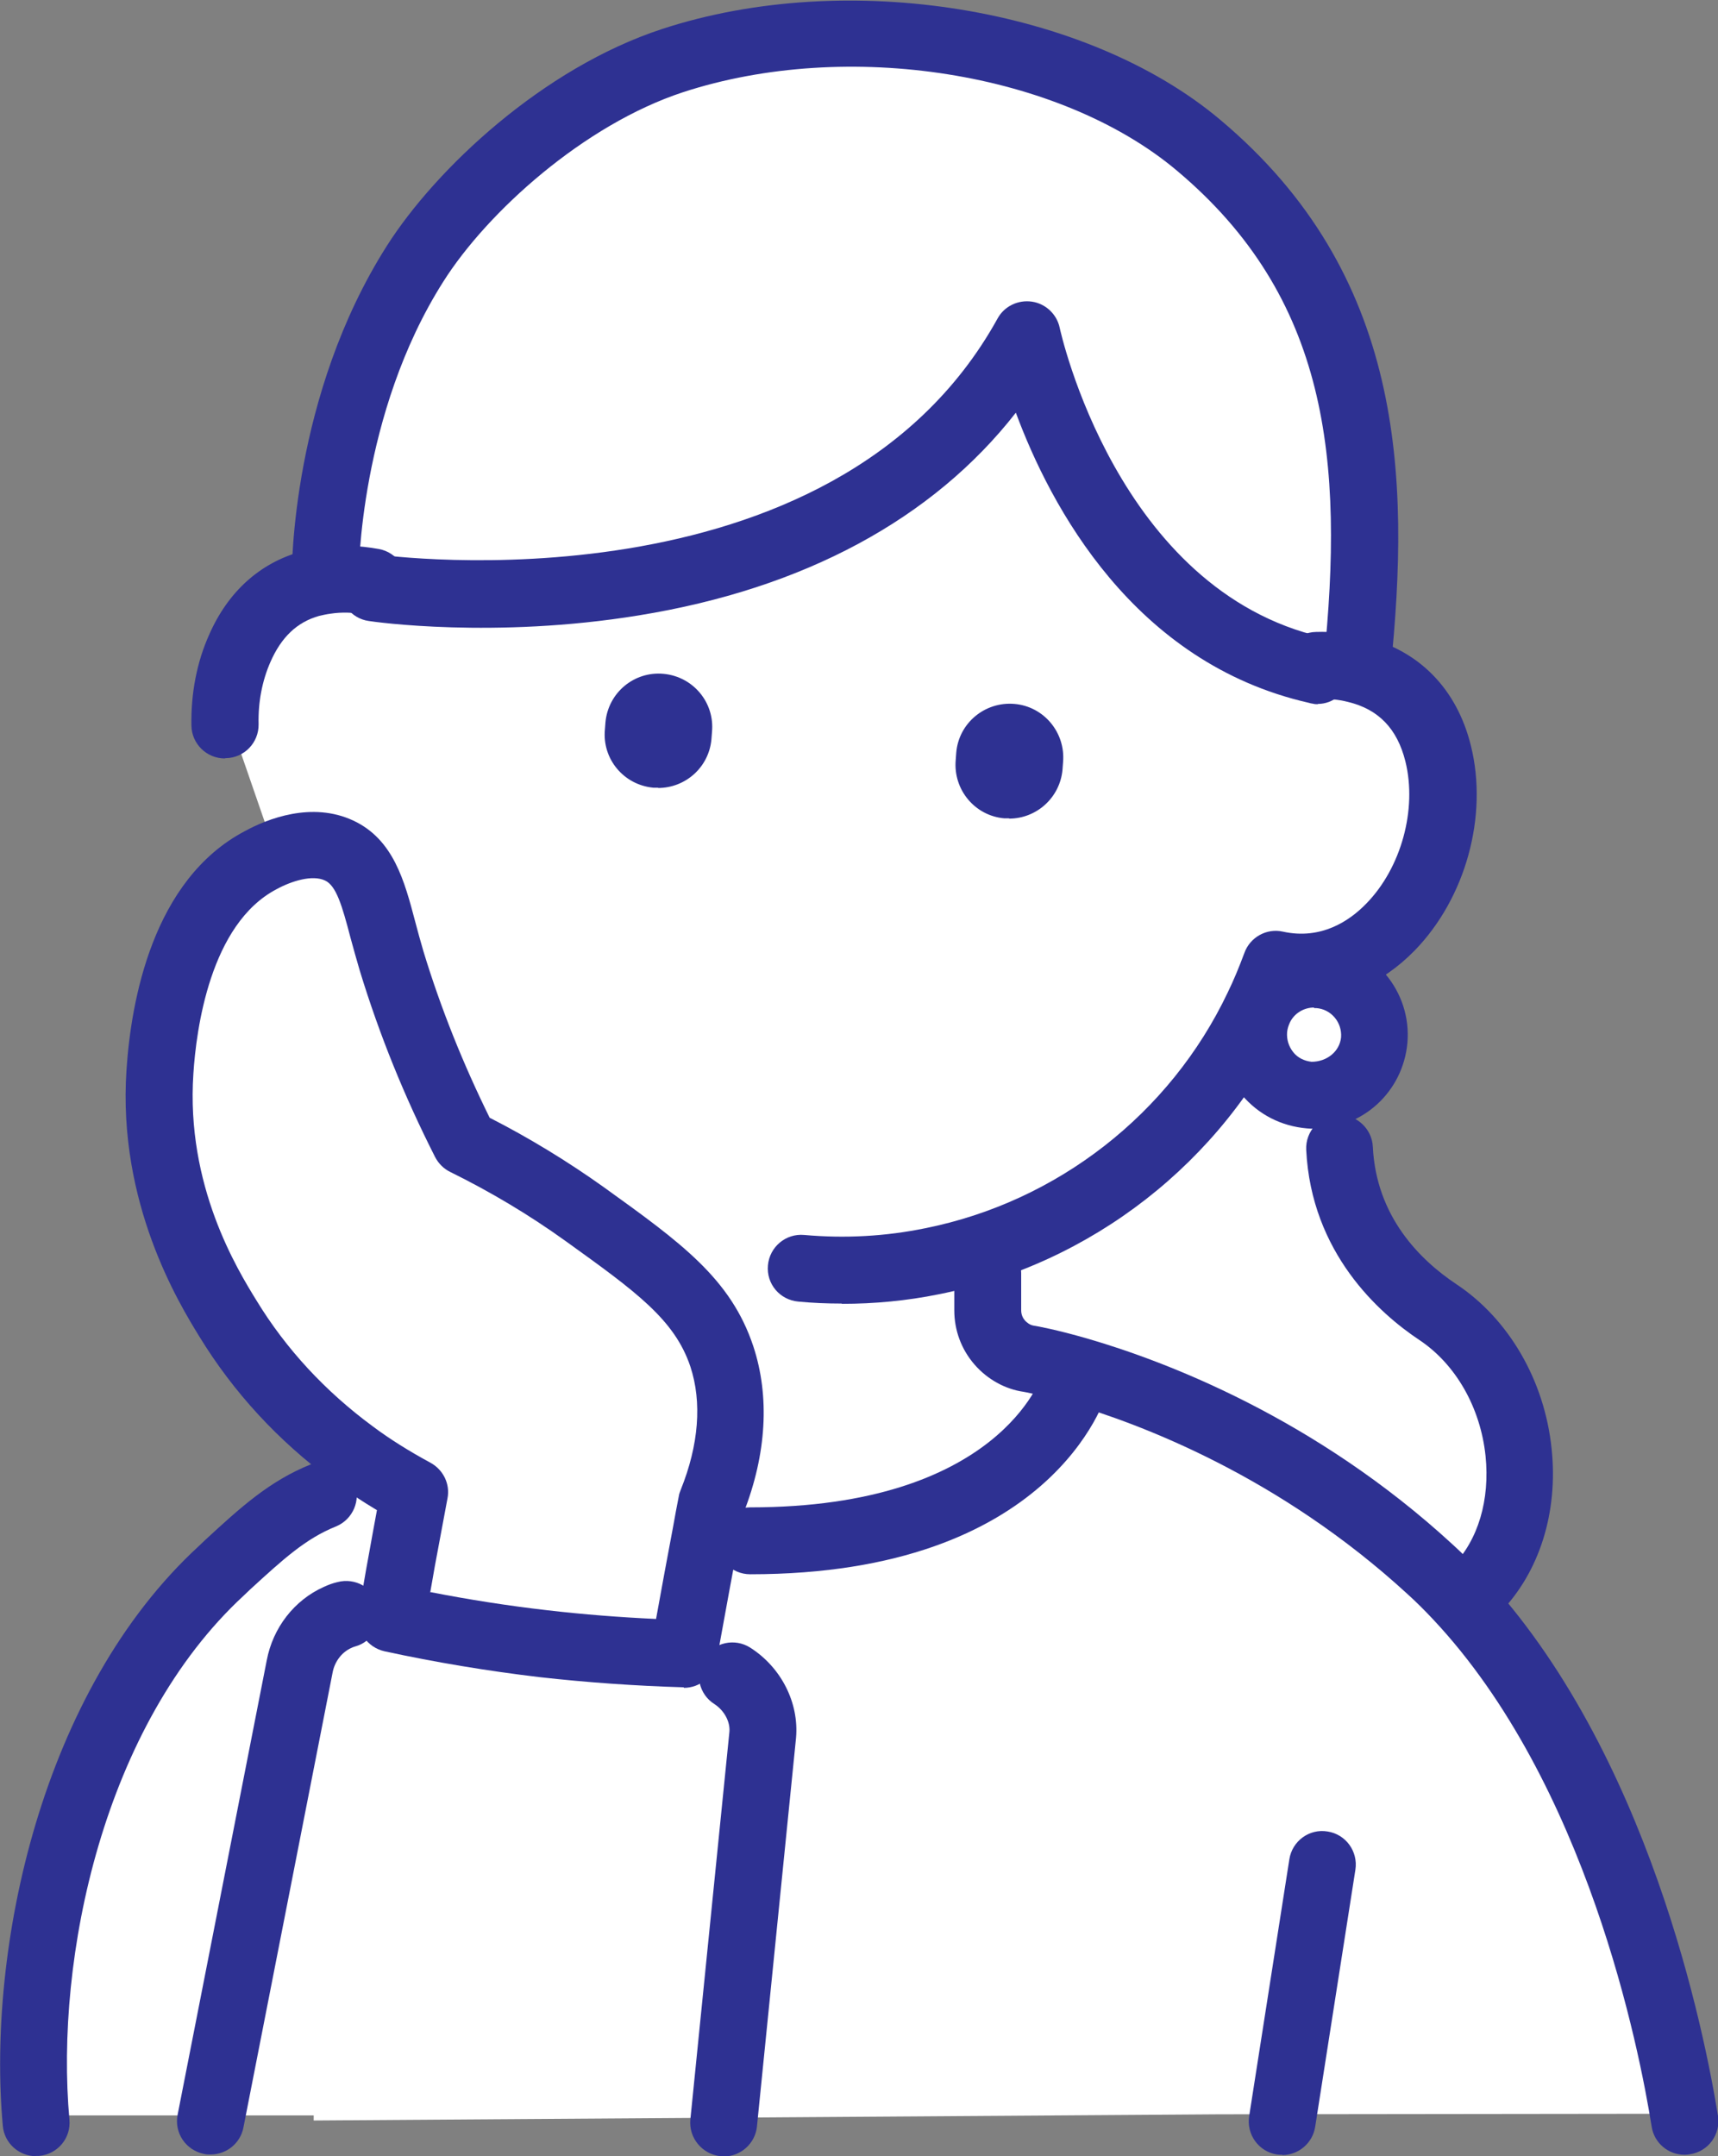 <?xml version="1.0" encoding="UTF-8"?>
<svg id="_レイヤー_2" data-name="レイヤー 2" xmlns="http://www.w3.org/2000/svg" viewBox="0 0 61.12 76.7">
  <rect x="0" y="0" width="61.12" height="76.7" fill="#808080" stroke="none"/>
  <defs>
    <style>
      .cls-1 {
        fill: #fff;
      }

      .cls-2 {
        fill: #2e3192;
      }
    </style>
  </defs>
  <g id="_レイヤー_1-2" data-name="レイヤー 1">
    <g>
      <path class="cls-1" d="M51.99,56.53l.44-1.02.24.78c1.2-1.23,1.67-3.03,1.5-4.8l.18-.42-.39-.74c-.27-1.04-.77-2.03-1.48-2.84l-.09-.18-.27-.2c-.25-.24-.52-.47-.81-.67-.52-.34-1.04-.79-1.52-1.3l-2.69-6.44c1.01-.1,1.85-.89,1.94-1.94.1-1.19-.77-2.23-1.96-2.33l-.06-.31c3.05-.45,5.09-4.33,4.29-7.55-.49-1.97-1.8-2.72-2.92-3l-.11-.12h.14c.79-7.63.1-13.71-5.64-18.53C38.23,1.07,30.16-.11,24.07,1.89c-3.73,1.22-7.39,4.43-9.17,7.23-3.22,5.08-3.2,11.11-3.2,11.11l1.79.16-.1.07c-.41-.08-1.01-.15-1.67-.05-.19.02-.37.06-.56.11-.93.26-1.88.9-2.5,2.3-.38.85-.54,1.79-.52,2.72l1.6,4.63c-.15.07-.27.13-.34.16-3.19,1.68-3.52,6.59-3.59,7.53-.29,4.28,1.62,7.49,2.42,8.78,1.19,1.94,2.61,3.37,3.91,4.4l-.07,1.75-.43.14c-1.35.54-2.26,1.42-3.63,2.68-5.32,4.9-7.13,13.68-6.59,19.64h9.74s0,.18,0,.18l32.24-.22,16.68-.02c-.92-5.8-3.39-13.68-8.09-18.68Z"/>
      <g>
        <path class="cls-2" d="M46.75,39.45c-.07,0-.13,0-.2,0-.73-.06-1.37-.39-1.83-.94-.46-.54-.67-1.23-.61-1.94.03-.34.12-.66.27-.96.49-.97,1.5-1.54,2.6-1.45h0c1.45.13,2.53,1.42,2.41,2.87-.12,1.38-1.26,2.42-2.64,2.42ZM46.75,35.15c-.63,0-1.2.35-1.48.91-.09.19-.15.39-.17.6-.04.44.1.87.38,1.21.28.34.68.54,1.12.58h.15c.86,0,1.57-.64,1.65-1.5.08-.91-.6-1.71-1.5-1.79-.05,0-.1,0-.14,0Z"/>
        <g>
          <path class="cls-2" d="M59.93,76.65c-.58,0-1.08-.42-1.17-1-.44-2.76-2.3-12.22-7.78-18.05-.29-.31-.59-.61-.9-.89-4.56-4.19-9.5-6.06-12.05-6.8-1-.29-1.61-.4-1.61-.4-.65-.09-1.29-.44-1.75-.97-.47-.54-.72-1.22-.72-1.93v-1.32c0-.66.53-1.19,1.19-1.19s1.19.53,1.19,1.19v1.32c0,.17.07.29.14.37.05.05.16.16.33.18.07.01.76.13,1.9.46,2.75.8,8.08,2.81,12.99,7.33.35.32.7.67,1.03,1.02,5.95,6.33,7.93,16.38,8.4,19.3.1.65-.34,1.26-.99,1.36-.06.01-.13.02-.19.02Z"/>
          <path class="cls-2" d="M45.62,76.65c-.06,0-.12,0-.19-.01-.65-.1-1.09-.71-.99-1.36l1.43-9.14c.1-.65.71-1.1,1.36-.99.65.1,1.09.71.99,1.36l-1.43,9.14c-.09.59-.6,1.01-1.17,1.01Z"/>
          <path class="cls-2" d="M29.94,46.37c-.51,0-1.02-.02-1.54-.07-.66-.06-1.14-.63-1.08-1.29.06-.66.64-1.14,1.29-1.08,1.45.13,2.9.05,4.31-.24,4.69-.94,8.71-4.07,10.76-8.39.21-.43.4-.89.59-1.4.2-.56.79-.89,1.37-.76,1.36.3,2.37-.38,2.97-1,1.24-1.27,1.81-3.35,1.39-5.05-.29-1.17-.96-1.86-2.04-2.12-.35-.09-.71-.12-1.08-.11-.68.03-1.21-.5-1.22-1.16-.02-.66.5-1.21,1.16-1.22.59-.02,1.17.05,1.72.18,1.94.47,3.29,1.84,3.79,3.87.62,2.5-.19,5.42-2,7.28-1.17,1.2-2.63,1.83-4.16,1.79-.11.26-.22.5-.33.74-2.36,4.99-7.01,8.62-12.44,9.7-1.13.23-2.29.34-3.45.34Z"/>
          <path class="cls-2" d="M8,26.98c-.65,0-1.18-.52-1.19-1.17-.02-1.14.19-2.25.63-3.23.67-1.53,1.8-2.55,3.27-2.96.24-.07.49-.12.73-.15.63-.09,1.32-.07,2.04.06.65.12,1.07.74.95,1.39-.12.65-.74,1.07-1.39.95-.46-.09-.89-.1-1.28-.04-.15.02-.28.05-.41.08-.78.22-1.34.75-1.73,1.64-.29.66-.44,1.42-.42,2.21.01.66-.51,1.2-1.17,1.21,0,0-.02,0-.02,0Z"/>
          <path class="cls-2" d="M23.42,28.02c-.06,0-.12,0-.18,0-1.05-.1-1.82-1.02-1.72-2.07l.02-.26c.1-1.05,1.02-1.82,2.07-1.72,1.05.1,1.82,1.02,1.72,2.07l-.02.26c-.09.99-.92,1.73-1.9,1.73Z"/>
          <path class="cls-2" d="M35.9,29.11c-.06,0-.11,0-.17,0-1.05-.09-1.82-1.02-1.73-2.07l.02-.27c.09-1.05,1.02-1.82,2.07-1.73,1.05.09,1.82,1.02,1.73,2.07l-.02.27c-.09.99-.92,1.74-1.9,1.74Z"/>
          <path class="cls-2" d="M46.89,25.05c-.06,0-.12,0-.19-.02-.03,0-.11-.02-.14-.03-6.24-1.42-9.19-7-10.42-10.32-2.95,3.78-7.54,6.26-13.41,7.21-5.14.84-9.43.23-9.61.2-.65-.09-1.1-.7-1.01-1.35.09-.65.7-1.1,1.35-1.01.16.02,16.17,2.2,22.03-8.4.24-.44.73-.67,1.22-.6.49.07.89.45.99.93.02.09,2.03,9.34,9.36,11.01.63.14,1.07.77.95,1.4-.11.57-.57.97-1.13.97Z"/>
          <path class="cls-2" d="M48.27,24.89s-.08,0-.12,0c-.65-.07-1.13-.65-1.06-1.31.75-7.25.14-13.01-5.22-17.51-4.17-3.51-11.72-4.7-17.57-2.79-3.53,1.16-6.97,4.27-8.53,6.74-2.99,4.71-3.01,10.41-3.01,10.47,0,.66-.53,1.19-1.19,1.19h0c-.66,0-1.19-.53-1.19-1.18,0-.26,0-6.43,3.38-11.75,1.74-2.74,5.55-6.33,9.8-7.72,6.57-2.15,15.1-.77,19.85,3.23,6.53,5.48,6.77,12.65,6.06,19.58-.06.61-.58,1.07-1.18,1.07Z"/>
          <path class="cls-2" d="M26.69,56c-.66,0-1.19-.53-1.19-1.19s.53-1.19,1.19-1.19c8.82,0,10.36-4.6,10.42-4.8.19-.62.85-.98,1.48-.79.62.19.99.83.81,1.46-.08.27-1.98,6.51-12.71,6.51Z"/>
          <path class="cls-2" d="M46.75,40.15c-.08,0-.16,0-.25-.01-.93-.08-1.73-.5-2.31-1.18-.58-.69-.85-1.55-.77-2.44.04-.42.15-.83.34-1.21.61-1.23,1.9-1.94,3.27-1.83,1.84.16,3.2,1.79,3.04,3.62-.16,1.74-1.59,3.05-3.33,3.05ZM46.75,35.84c-.36,0-.7.2-.86.53h0c-.05.11-.09.23-.1.35-.02.26.06.51.22.71.16.2.39.31.65.34.55,0,1-.37,1.05-.87.04-.53-.35-1-.88-1.04-.03,0-.05,0-.08,0ZM44.82,35.83h0,0Z"/>
          <path class="cls-2" d="M52.53,57.73c-.3,0-.6-.11-.83-.34-.47-.46-.48-1.21-.02-1.68.91-.93,1.33-2.36,1.17-3.92-.18-1.72-1.06-3.26-2.35-4.12-1.43-.95-3.85-3.1-4.03-6.77-.03-.66.48-1.21,1.13-1.24.64-.03,1.21.48,1.24,1.13.12,2.49,1.68,4.03,2.97,4.89,1.87,1.24,3.14,3.43,3.39,5.85.24,2.26-.43,4.39-1.83,5.83-.23.24-.54.36-.85.36Z"/>
          <path class="cls-2" d="M1.28,76.7c-.61,0-1.13-.47-1.18-1.08-.57-6.32,1.37-15.47,6.97-20.62l.22-.21c1.28-1.18,2.3-2.11,3.77-2.7.61-.24,1.3.05,1.55.66.24.61-.05,1.3-.66,1.55-1.07.43-1.86,1.15-3.05,2.24l-.22.21c-5,4.61-6.73,12.9-6.21,18.65.06.66-.42,1.23-1.08,1.29-.04,0-.07,0-.11,0Z"/>
          <path class="cls-2" d="M24.32,60.02s-.02,0-.03,0c-1.68-.05-3.4-.17-5.09-.36-1.86-.22-3.72-.53-5.52-.92-.62-.14-1.03-.73-.92-1.36.12-.69.23-1.38.36-2.07.1-.54.19-1.07.29-1.59-.55-.33-1.08-.68-1.59-1.05-1.93-1.42-3.52-3.15-4.73-5.13-.72-1.17-2.91-4.74-2.59-9.48.16-2.43.92-6.77,4.22-8.5.79-.43,2.37-1.06,3.85-.37,1.43.67,1.82,2.15,2.2,3.59.09.34.19.71.3,1.08.62,2.03,1.4,3.97,2.35,5.9,1.41.72,2.77,1.55,4.06,2.47,2.74,1.97,4.52,3.25,5.32,5.66.59,1.79.47,3.83-.34,5.91-.06.31-.12.63-.17.94-.24,1.27-.47,2.54-.7,3.8l-.09.52c-.1.57-.6.98-1.17.98ZM15.29,56.63c1.38.27,2.78.49,4.18.65,1.29.15,2.58.25,3.87.31.2-1.1.4-2.2.61-3.3.06-.35.13-.71.2-1.07.01-.08.04-.15.07-.23.64-1.59.76-3.11.34-4.38-.56-1.67-1.93-2.66-4.42-4.45-1.32-.95-2.7-1.77-4.12-2.47-.23-.11-.42-.3-.54-.53-1.1-2.17-1.98-4.34-2.68-6.63-.12-.41-.23-.8-.33-1.17-.3-1.15-.51-1.86-.91-2.04-.45-.21-1.19.02-1.72.31-2.37,1.24-2.86,5-2.96,6.56-.27,3.99,1.56,6.96,2.25,8.08,1.05,1.72,2.44,3.22,4.12,4.46.64.48,1.34.91,2.06,1.3.46.25.71.76.61,1.27-.15.8-.3,1.6-.45,2.41-.05.31-.11.61-.16.91Z"/>
          <path class="cls-2" d="M7.49,76.64c-.08,0-.15,0-.23-.02-.65-.13-1.07-.75-.94-1.4l3.17-16.16c.22-1.16.98-2.14,2.03-2.61.15-.07.31-.13.48-.17.64-.17,1.29.2,1.46.83.17.63-.2,1.29-.83,1.46-.04.01-.09.03-.13.05-.34.15-.6.49-.67.89l-3.17,16.17c-.11.57-.61.96-1.17.96Z"/>
          <path class="cls-2" d="M25.75,76.7s-.08,0-.12,0c-.65-.07-1.13-.65-1.07-1.3l1.39-13.8c.03-.35-.18-.75-.53-.98-.56-.35-.72-1.09-.37-1.64.35-.56,1.09-.72,1.64-.37,1.1.7,1.74,1.96,1.63,3.21l-1.39,13.82c-.06.61-.58,1.07-1.18,1.07Z"/>
        </g>
      </g>
    </g>
  </g>
</svg>